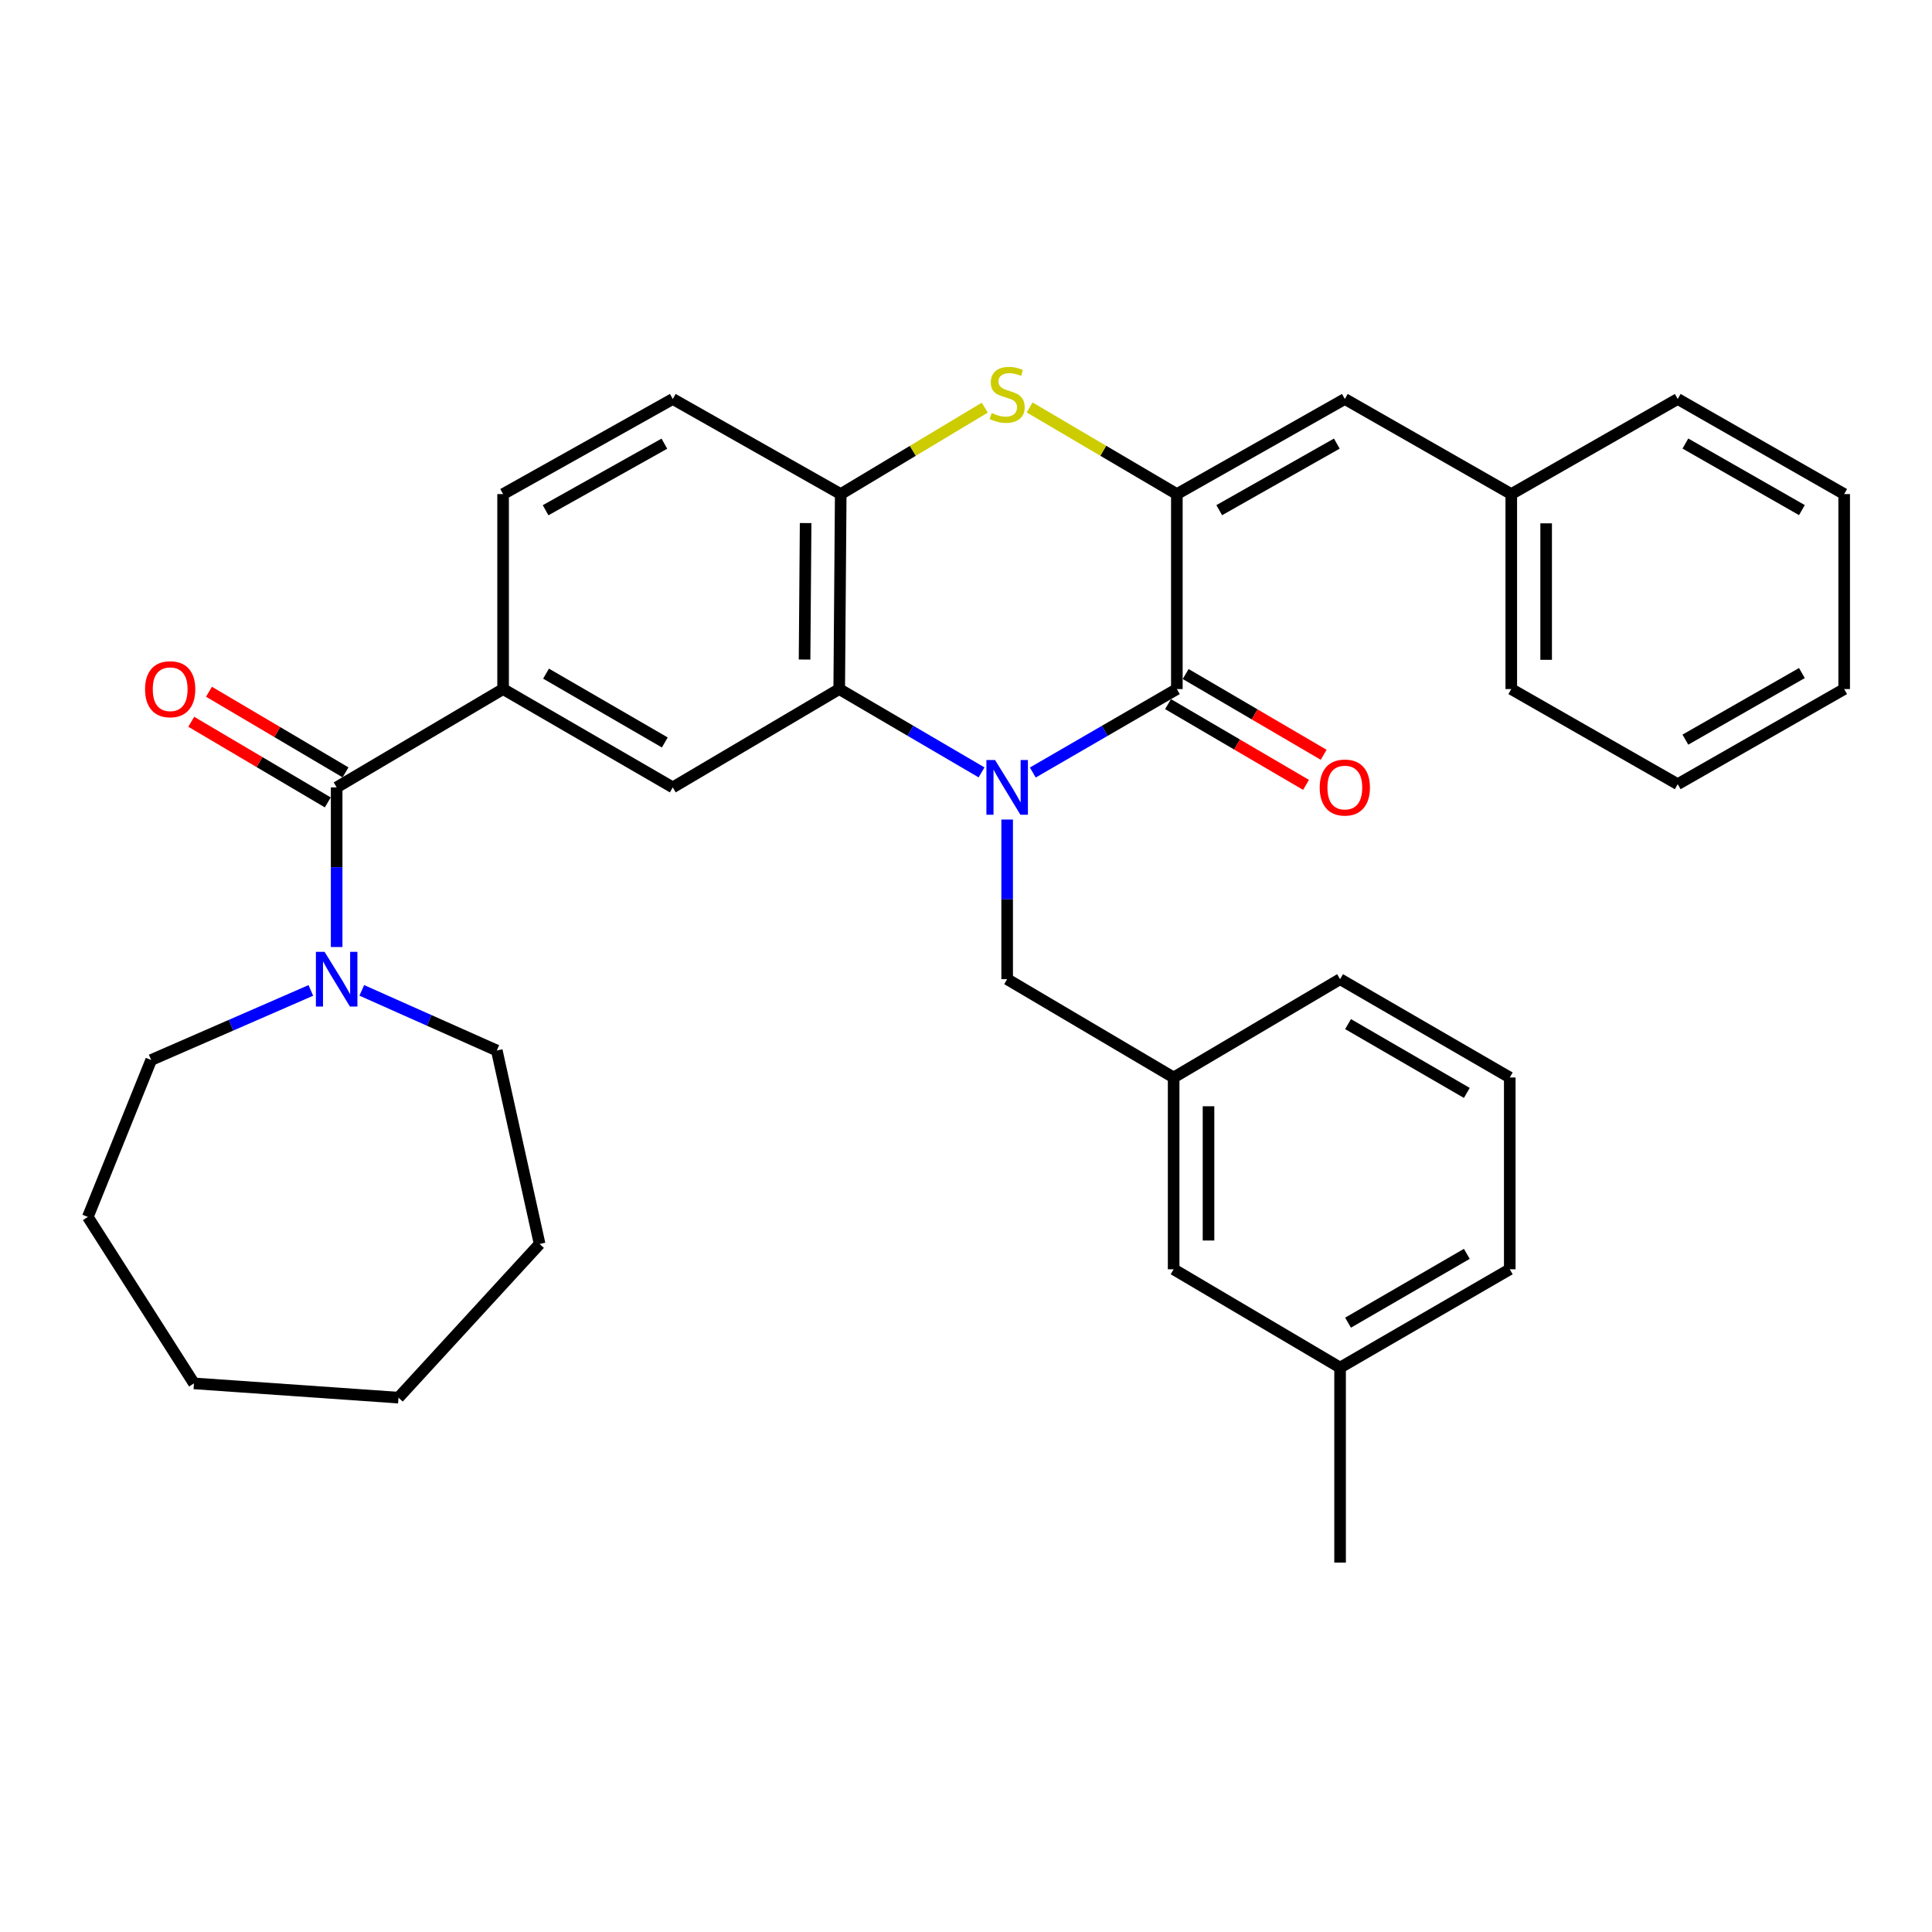 <?xml version='1.0' encoding='iso-8859-1'?>
<svg version='1.1' baseProfile='full'
              xmlns='http://www.w3.org/2000/svg'
                      xmlns:rdkit='http://www.rdkit.org/xml'
                      xmlns:xlink='http://www.w3.org/1999/xlink'
                  xml:space='preserve'
width='1000px' height='1000px' viewBox='0 0 1000 1000'>
<!-- END OF HEADER -->
<rect style='opacity:1.0;fill:#FFFFFF;stroke:none' width='1000' height='1000' x='0' y='0'> </rect>
<path class='bond-0' d='M 534.58,399.857 L 571.859,378.259' style='fill:none;fill-rule:evenodd;stroke:#0000FF;stroke-width:6px;stroke-linecap:butt;stroke-linejoin:miter;stroke-opacity:1' />
<path class='bond-0' d='M 571.859,378.259 L 609.138,356.661' style='fill:none;fill-rule:evenodd;stroke:#000000;stroke-width:6px;stroke-linecap:butt;stroke-linejoin:miter;stroke-opacity:1' />
<path class='bond-2' d='M 508.044,399.788 L 471.211,378.225' style='fill:none;fill-rule:evenodd;stroke:#0000FF;stroke-width:6px;stroke-linecap:butt;stroke-linejoin:miter;stroke-opacity:1' />
<path class='bond-2' d='M 471.211,378.225 L 434.379,356.661' style='fill:none;fill-rule:evenodd;stroke:#000000;stroke-width:6px;stroke-linecap:butt;stroke-linejoin:miter;stroke-opacity:1' />
<path class='bond-10' d='M 521.302,424.192 L 521.302,465.505' style='fill:none;fill-rule:evenodd;stroke:#0000FF;stroke-width:6px;stroke-linecap:butt;stroke-linejoin:miter;stroke-opacity:1' />
<path class='bond-10' d='M 521.302,465.505 L 521.302,506.819' style='fill:none;fill-rule:evenodd;stroke:#000000;stroke-width:6px;stroke-linecap:butt;stroke-linejoin:miter;stroke-opacity:1' />
<path class='bond-1' d='M 609.138,356.661 L 609.138,255.737' style='fill:none;fill-rule:evenodd;stroke:#000000;stroke-width:6px;stroke-linecap:butt;stroke-linejoin:miter;stroke-opacity:1' />
<path class='bond-11' d='M 604.579,364.452 L 640.291,385.354' style='fill:none;fill-rule:evenodd;stroke:#000000;stroke-width:6px;stroke-linecap:butt;stroke-linejoin:miter;stroke-opacity:1' />
<path class='bond-11' d='M 640.291,385.354 L 676.004,406.257' style='fill:none;fill-rule:evenodd;stroke:#FF0000;stroke-width:6px;stroke-linecap:butt;stroke-linejoin:miter;stroke-opacity:1' />
<path class='bond-11' d='M 613.698,348.871 L 649.41,369.774' style='fill:none;fill-rule:evenodd;stroke:#000000;stroke-width:6px;stroke-linecap:butt;stroke-linejoin:miter;stroke-opacity:1' />
<path class='bond-11' d='M 649.41,369.774 L 685.123,390.677' style='fill:none;fill-rule:evenodd;stroke:#FF0000;stroke-width:6px;stroke-linecap:butt;stroke-linejoin:miter;stroke-opacity:1' />
<path class='bond-9' d='M 609.138,255.737 L 696.082,206.514' style='fill:none;fill-rule:evenodd;stroke:#000000;stroke-width:6px;stroke-linecap:butt;stroke-linejoin:miter;stroke-opacity:1' />
<path class='bond-9' d='M 631.074,264.063 L 691.934,229.607' style='fill:none;fill-rule:evenodd;stroke:#000000;stroke-width:6px;stroke-linecap:butt;stroke-linejoin:miter;stroke-opacity:1' />
<path class='bond-34' d='M 609.138,255.737 L 571.034,233.313' style='fill:none;fill-rule:evenodd;stroke:#000000;stroke-width:6px;stroke-linecap:butt;stroke-linejoin:miter;stroke-opacity:1' />
<path class='bond-34' d='M 571.034,233.313 L 532.93,210.889' style='fill:none;fill-rule:evenodd;stroke:#CCCC00;stroke-width:6px;stroke-linecap:butt;stroke-linejoin:miter;stroke-opacity:1' />
<path class='bond-5' d='M 434.379,356.661 L 435.161,255.737' style='fill:none;fill-rule:evenodd;stroke:#000000;stroke-width:6px;stroke-linecap:butt;stroke-linejoin:miter;stroke-opacity:1' />
<path class='bond-5' d='M 416.444,341.383 L 416.991,270.736' style='fill:none;fill-rule:evenodd;stroke:#000000;stroke-width:6px;stroke-linecap:butt;stroke-linejoin:miter;stroke-opacity:1' />
<path class='bond-7' d='M 434.379,356.661 L 348.227,407.55' style='fill:none;fill-rule:evenodd;stroke:#000000;stroke-width:6px;stroke-linecap:butt;stroke-linejoin:miter;stroke-opacity:1' />
<path class='bond-3' d='M 509.711,211.002 L 472.436,233.37' style='fill:none;fill-rule:evenodd;stroke:#CCCC00;stroke-width:6px;stroke-linecap:butt;stroke-linejoin:miter;stroke-opacity:1' />
<path class='bond-3' d='M 472.436,233.37 L 435.161,255.737' style='fill:none;fill-rule:evenodd;stroke:#000000;stroke-width:6px;stroke-linecap:butt;stroke-linejoin:miter;stroke-opacity:1' />
<path class='bond-4' d='M 174.25,407.55 L 260.401,356.661' style='fill:none;fill-rule:evenodd;stroke:#000000;stroke-width:6px;stroke-linecap:butt;stroke-linejoin:miter;stroke-opacity:1' />
<path class='bond-8' d='M 174.25,407.55 L 174.25,448.864' style='fill:none;fill-rule:evenodd;stroke:#000000;stroke-width:6px;stroke-linecap:butt;stroke-linejoin:miter;stroke-opacity:1' />
<path class='bond-8' d='M 174.25,448.864 L 174.25,490.178' style='fill:none;fill-rule:evenodd;stroke:#0000FF;stroke-width:6px;stroke-linecap:butt;stroke-linejoin:miter;stroke-opacity:1' />
<path class='bond-12' d='M 178.84,399.778 L 143.505,378.911' style='fill:none;fill-rule:evenodd;stroke:#000000;stroke-width:6px;stroke-linecap:butt;stroke-linejoin:miter;stroke-opacity:1' />
<path class='bond-12' d='M 143.505,378.911 L 108.171,358.044' style='fill:none;fill-rule:evenodd;stroke:#FF0000;stroke-width:6px;stroke-linecap:butt;stroke-linejoin:miter;stroke-opacity:1' />
<path class='bond-12' d='M 169.66,415.322 L 134.326,394.455' style='fill:none;fill-rule:evenodd;stroke:#000000;stroke-width:6px;stroke-linecap:butt;stroke-linejoin:miter;stroke-opacity:1' />
<path class='bond-12' d='M 134.326,394.455 L 98.991,373.588' style='fill:none;fill-rule:evenodd;stroke:#FF0000;stroke-width:6px;stroke-linecap:butt;stroke-linejoin:miter;stroke-opacity:1' />
<path class='bond-13' d='M 435.161,255.737 L 348.227,206.514' style='fill:none;fill-rule:evenodd;stroke:#000000;stroke-width:6px;stroke-linecap:butt;stroke-linejoin:miter;stroke-opacity:1' />
<path class='bond-6' d='M 260.401,356.661 L 348.227,407.55' style='fill:none;fill-rule:evenodd;stroke:#000000;stroke-width:6px;stroke-linecap:butt;stroke-linejoin:miter;stroke-opacity:1' />
<path class='bond-6' d='M 282.626,348.675 L 344.104,384.297' style='fill:none;fill-rule:evenodd;stroke:#000000;stroke-width:6px;stroke-linecap:butt;stroke-linejoin:miter;stroke-opacity:1' />
<path class='bond-14' d='M 260.401,356.661 L 260.401,255.737' style='fill:none;fill-rule:evenodd;stroke:#000000;stroke-width:6px;stroke-linecap:butt;stroke-linejoin:miter;stroke-opacity:1' />
<path class='bond-19' d='M 160.892,512.642 L 119.571,530.651' style='fill:none;fill-rule:evenodd;stroke:#0000FF;stroke-width:6px;stroke-linecap:butt;stroke-linejoin:miter;stroke-opacity:1' />
<path class='bond-19' d='M 119.571,530.651 L 78.25,548.661' style='fill:none;fill-rule:evenodd;stroke:#000000;stroke-width:6px;stroke-linecap:butt;stroke-linejoin:miter;stroke-opacity:1' />
<path class='bond-20' d='M 187.259,512.613 L 222.2,528.175' style='fill:none;fill-rule:evenodd;stroke:#0000FF;stroke-width:6px;stroke-linecap:butt;stroke-linejoin:miter;stroke-opacity:1' />
<path class='bond-20' d='M 222.2,528.175 L 257.142,543.737' style='fill:none;fill-rule:evenodd;stroke:#000000;stroke-width:6px;stroke-linecap:butt;stroke-linejoin:miter;stroke-opacity:1' />
<path class='bond-16' d='M 696.082,206.514 L 782.233,255.737' style='fill:none;fill-rule:evenodd;stroke:#000000;stroke-width:6px;stroke-linecap:butt;stroke-linejoin:miter;stroke-opacity:1' />
<path class='bond-15' d='M 521.302,506.819 L 607.473,557.708' style='fill:none;fill-rule:evenodd;stroke:#000000;stroke-width:6px;stroke-linecap:butt;stroke-linejoin:miter;stroke-opacity:1' />
<path class='bond-35' d='M 348.227,206.514 L 260.401,255.737' style='fill:none;fill-rule:evenodd;stroke:#000000;stroke-width:6px;stroke-linecap:butt;stroke-linejoin:miter;stroke-opacity:1' />
<path class='bond-35' d='M 343.88,229.645 L 282.401,264.102' style='fill:none;fill-rule:evenodd;stroke:#000000;stroke-width:6px;stroke-linecap:butt;stroke-linejoin:miter;stroke-opacity:1' />
<path class='bond-17' d='M 607.473,557.708 L 607.473,656.977' style='fill:none;fill-rule:evenodd;stroke:#000000;stroke-width:6px;stroke-linecap:butt;stroke-linejoin:miter;stroke-opacity:1' />
<path class='bond-17' d='M 625.526,572.598 L 625.526,642.087' style='fill:none;fill-rule:evenodd;stroke:#000000;stroke-width:6px;stroke-linecap:butt;stroke-linejoin:miter;stroke-opacity:1' />
<path class='bond-22' d='M 607.473,557.708 L 693.625,506.819' style='fill:none;fill-rule:evenodd;stroke:#000000;stroke-width:6px;stroke-linecap:butt;stroke-linejoin:miter;stroke-opacity:1' />
<path class='bond-24' d='M 782.233,255.737 L 782.233,356.661' style='fill:none;fill-rule:evenodd;stroke:#000000;stroke-width:6px;stroke-linecap:butt;stroke-linejoin:miter;stroke-opacity:1' />
<path class='bond-24' d='M 800.286,270.876 L 800.286,341.523' style='fill:none;fill-rule:evenodd;stroke:#000000;stroke-width:6px;stroke-linecap:butt;stroke-linejoin:miter;stroke-opacity:1' />
<path class='bond-25' d='M 782.233,255.737 L 868.384,206.514' style='fill:none;fill-rule:evenodd;stroke:#000000;stroke-width:6px;stroke-linecap:butt;stroke-linejoin:miter;stroke-opacity:1' />
<path class='bond-18' d='M 607.473,656.977 L 693.625,707.866' style='fill:none;fill-rule:evenodd;stroke:#000000;stroke-width:6px;stroke-linecap:butt;stroke-linejoin:miter;stroke-opacity:1' />
<path class='bond-26' d='M 693.625,707.866 L 693.625,808.79' style='fill:none;fill-rule:evenodd;stroke:#000000;stroke-width:6px;stroke-linecap:butt;stroke-linejoin:miter;stroke-opacity:1' />
<path class='bond-36' d='M 693.625,707.866 L 781.451,656.977' style='fill:none;fill-rule:evenodd;stroke:#000000;stroke-width:6px;stroke-linecap:butt;stroke-linejoin:miter;stroke-opacity:1' />
<path class='bond-36' d='M 697.748,684.612 L 759.226,648.99' style='fill:none;fill-rule:evenodd;stroke:#000000;stroke-width:6px;stroke-linecap:butt;stroke-linejoin:miter;stroke-opacity:1' />
<path class='bond-28' d='M 78.25,548.661 L 45.455,629.888' style='fill:none;fill-rule:evenodd;stroke:#000000;stroke-width:6px;stroke-linecap:butt;stroke-linejoin:miter;stroke-opacity:1' />
<path class='bond-27' d='M 257.142,543.737 L 279.306,643.879' style='fill:none;fill-rule:evenodd;stroke:#000000;stroke-width:6px;stroke-linecap:butt;stroke-linejoin:miter;stroke-opacity:1' />
<path class='bond-21' d='M 781.451,557.708 L 693.625,506.819' style='fill:none;fill-rule:evenodd;stroke:#000000;stroke-width:6px;stroke-linecap:butt;stroke-linejoin:miter;stroke-opacity:1' />
<path class='bond-21' d='M 759.226,565.694 L 697.748,530.073' style='fill:none;fill-rule:evenodd;stroke:#000000;stroke-width:6px;stroke-linecap:butt;stroke-linejoin:miter;stroke-opacity:1' />
<path class='bond-23' d='M 781.451,557.708 L 781.451,656.977' style='fill:none;fill-rule:evenodd;stroke:#000000;stroke-width:6px;stroke-linecap:butt;stroke-linejoin:miter;stroke-opacity:1' />
<path class='bond-29' d='M 782.233,356.661 L 868.384,405.895' style='fill:none;fill-rule:evenodd;stroke:#000000;stroke-width:6px;stroke-linecap:butt;stroke-linejoin:miter;stroke-opacity:1' />
<path class='bond-30' d='M 868.384,206.514 L 954.545,255.737' style='fill:none;fill-rule:evenodd;stroke:#000000;stroke-width:6px;stroke-linecap:butt;stroke-linejoin:miter;stroke-opacity:1' />
<path class='bond-30' d='M 872.353,229.572 L 932.666,264.029' style='fill:none;fill-rule:evenodd;stroke:#000000;stroke-width:6px;stroke-linecap:butt;stroke-linejoin:miter;stroke-opacity:1' />
<path class='bond-31' d='M 279.306,643.879 L 206.253,723.421' style='fill:none;fill-rule:evenodd;stroke:#000000;stroke-width:6px;stroke-linecap:butt;stroke-linejoin:miter;stroke-opacity:1' />
<path class='bond-33' d='M 45.455,629.888 L 100.395,716.039' style='fill:none;fill-rule:evenodd;stroke:#000000;stroke-width:6px;stroke-linecap:butt;stroke-linejoin:miter;stroke-opacity:1' />
<path class='bond-37' d='M 868.384,405.895 L 954.545,356.661' style='fill:none;fill-rule:evenodd;stroke:#000000;stroke-width:6px;stroke-linecap:butt;stroke-linejoin:miter;stroke-opacity:1' />
<path class='bond-37' d='M 872.352,382.836 L 932.665,348.372' style='fill:none;fill-rule:evenodd;stroke:#000000;stroke-width:6px;stroke-linecap:butt;stroke-linejoin:miter;stroke-opacity:1' />
<path class='bond-32' d='M 954.545,255.737 L 954.545,356.661' style='fill:none;fill-rule:evenodd;stroke:#000000;stroke-width:6px;stroke-linecap:butt;stroke-linejoin:miter;stroke-opacity:1' />
<path class='bond-38' d='M 206.253,723.421 L 100.395,716.039' style='fill:none;fill-rule:evenodd;stroke:#000000;stroke-width:6px;stroke-linecap:butt;stroke-linejoin:miter;stroke-opacity:1' />
<path  class='atom-0' d='M 515.042 393.39
L 524.322 408.39
Q 525.242 409.87, 526.722 412.55
Q 528.202 415.23, 528.282 415.39
L 528.282 393.39
L 532.042 393.39
L 532.042 421.71
L 528.162 421.71
L 518.202 405.31
Q 517.042 403.39, 515.802 401.19
Q 514.602 398.99, 514.242 398.31
L 514.242 421.71
L 510.562 421.71
L 510.562 393.39
L 515.042 393.39
' fill='#0000FF'/>
<path  class='atom-4' d='M 513.302 213.766
Q 513.622 213.886, 514.942 214.446
Q 516.262 215.006, 517.702 215.366
Q 519.182 215.686, 520.622 215.686
Q 523.302 215.686, 524.862 214.406
Q 526.422 213.086, 526.422 210.806
Q 526.422 209.246, 525.622 208.286
Q 524.862 207.326, 523.662 206.806
Q 522.462 206.286, 520.462 205.686
Q 517.942 204.926, 516.422 204.206
Q 514.942 203.486, 513.862 201.966
Q 512.822 200.446, 512.822 197.886
Q 512.822 194.326, 515.222 192.126
Q 517.662 189.926, 522.462 189.926
Q 525.742 189.926, 529.462 191.486
L 528.542 194.566
Q 525.142 193.166, 522.582 193.166
Q 519.822 193.166, 518.302 194.326
Q 516.782 195.446, 516.822 197.406
Q 516.822 198.926, 517.582 199.846
Q 518.382 200.766, 519.502 201.286
Q 520.662 201.806, 522.582 202.406
Q 525.142 203.206, 526.662 204.006
Q 528.182 204.806, 529.262 206.446
Q 530.382 208.046, 530.382 210.806
Q 530.382 214.726, 527.742 216.846
Q 525.142 218.926, 520.782 218.926
Q 518.262 218.926, 516.342 218.366
Q 514.462 217.846, 512.222 216.926
L 513.302 213.766
' fill='#CCCC00'/>
<path  class='atom-9' d='M 167.99 492.659
L 177.27 507.659
Q 178.19 509.139, 179.67 511.819
Q 181.15 514.499, 181.23 514.659
L 181.23 492.659
L 184.99 492.659
L 184.99 520.979
L 181.11 520.979
L 171.15 504.579
Q 169.99 502.659, 168.75 500.459
Q 167.55 498.259, 167.19 497.579
L 167.19 520.979
L 163.51 520.979
L 163.51 492.659
L 167.99 492.659
' fill='#0000FF'/>
<path  class='atom-12' d='M 683.082 407.63
Q 683.082 400.83, 686.442 397.03
Q 689.802 393.23, 696.082 393.23
Q 702.362 393.23, 705.722 397.03
Q 709.082 400.83, 709.082 407.63
Q 709.082 414.51, 705.682 418.43
Q 702.282 422.31, 696.082 422.31
Q 689.842 422.31, 686.442 418.43
Q 683.082 414.55, 683.082 407.63
M 696.082 419.11
Q 700.402 419.11, 702.722 416.23
Q 705.082 413.31, 705.082 407.63
Q 705.082 402.07, 702.722 399.27
Q 700.402 396.43, 696.082 396.43
Q 691.762 396.43, 689.402 399.23
Q 687.082 402.03, 687.082 407.63
Q 687.082 413.35, 689.402 416.23
Q 691.762 419.11, 696.082 419.11
' fill='#FF0000'/>
<path  class='atom-13' d='M 75.079 356.741
Q 75.079 349.941, 78.439 346.141
Q 81.799 342.341, 88.079 342.341
Q 94.359 342.341, 97.719 346.141
Q 101.079 349.941, 101.079 356.741
Q 101.079 363.621, 97.679 367.541
Q 94.279 371.421, 88.079 371.421
Q 81.839 371.421, 78.439 367.541
Q 75.079 363.661, 75.079 356.741
M 88.079 368.221
Q 92.399 368.221, 94.719 365.341
Q 97.079 362.421, 97.079 356.741
Q 97.079 351.181, 94.719 348.381
Q 92.399 345.541, 88.079 345.541
Q 83.759 345.541, 81.399 348.341
Q 79.079 351.141, 79.079 356.741
Q 79.079 362.461, 81.399 365.341
Q 83.759 368.221, 88.079 368.221
' fill='#FF0000'/>
</svg>
